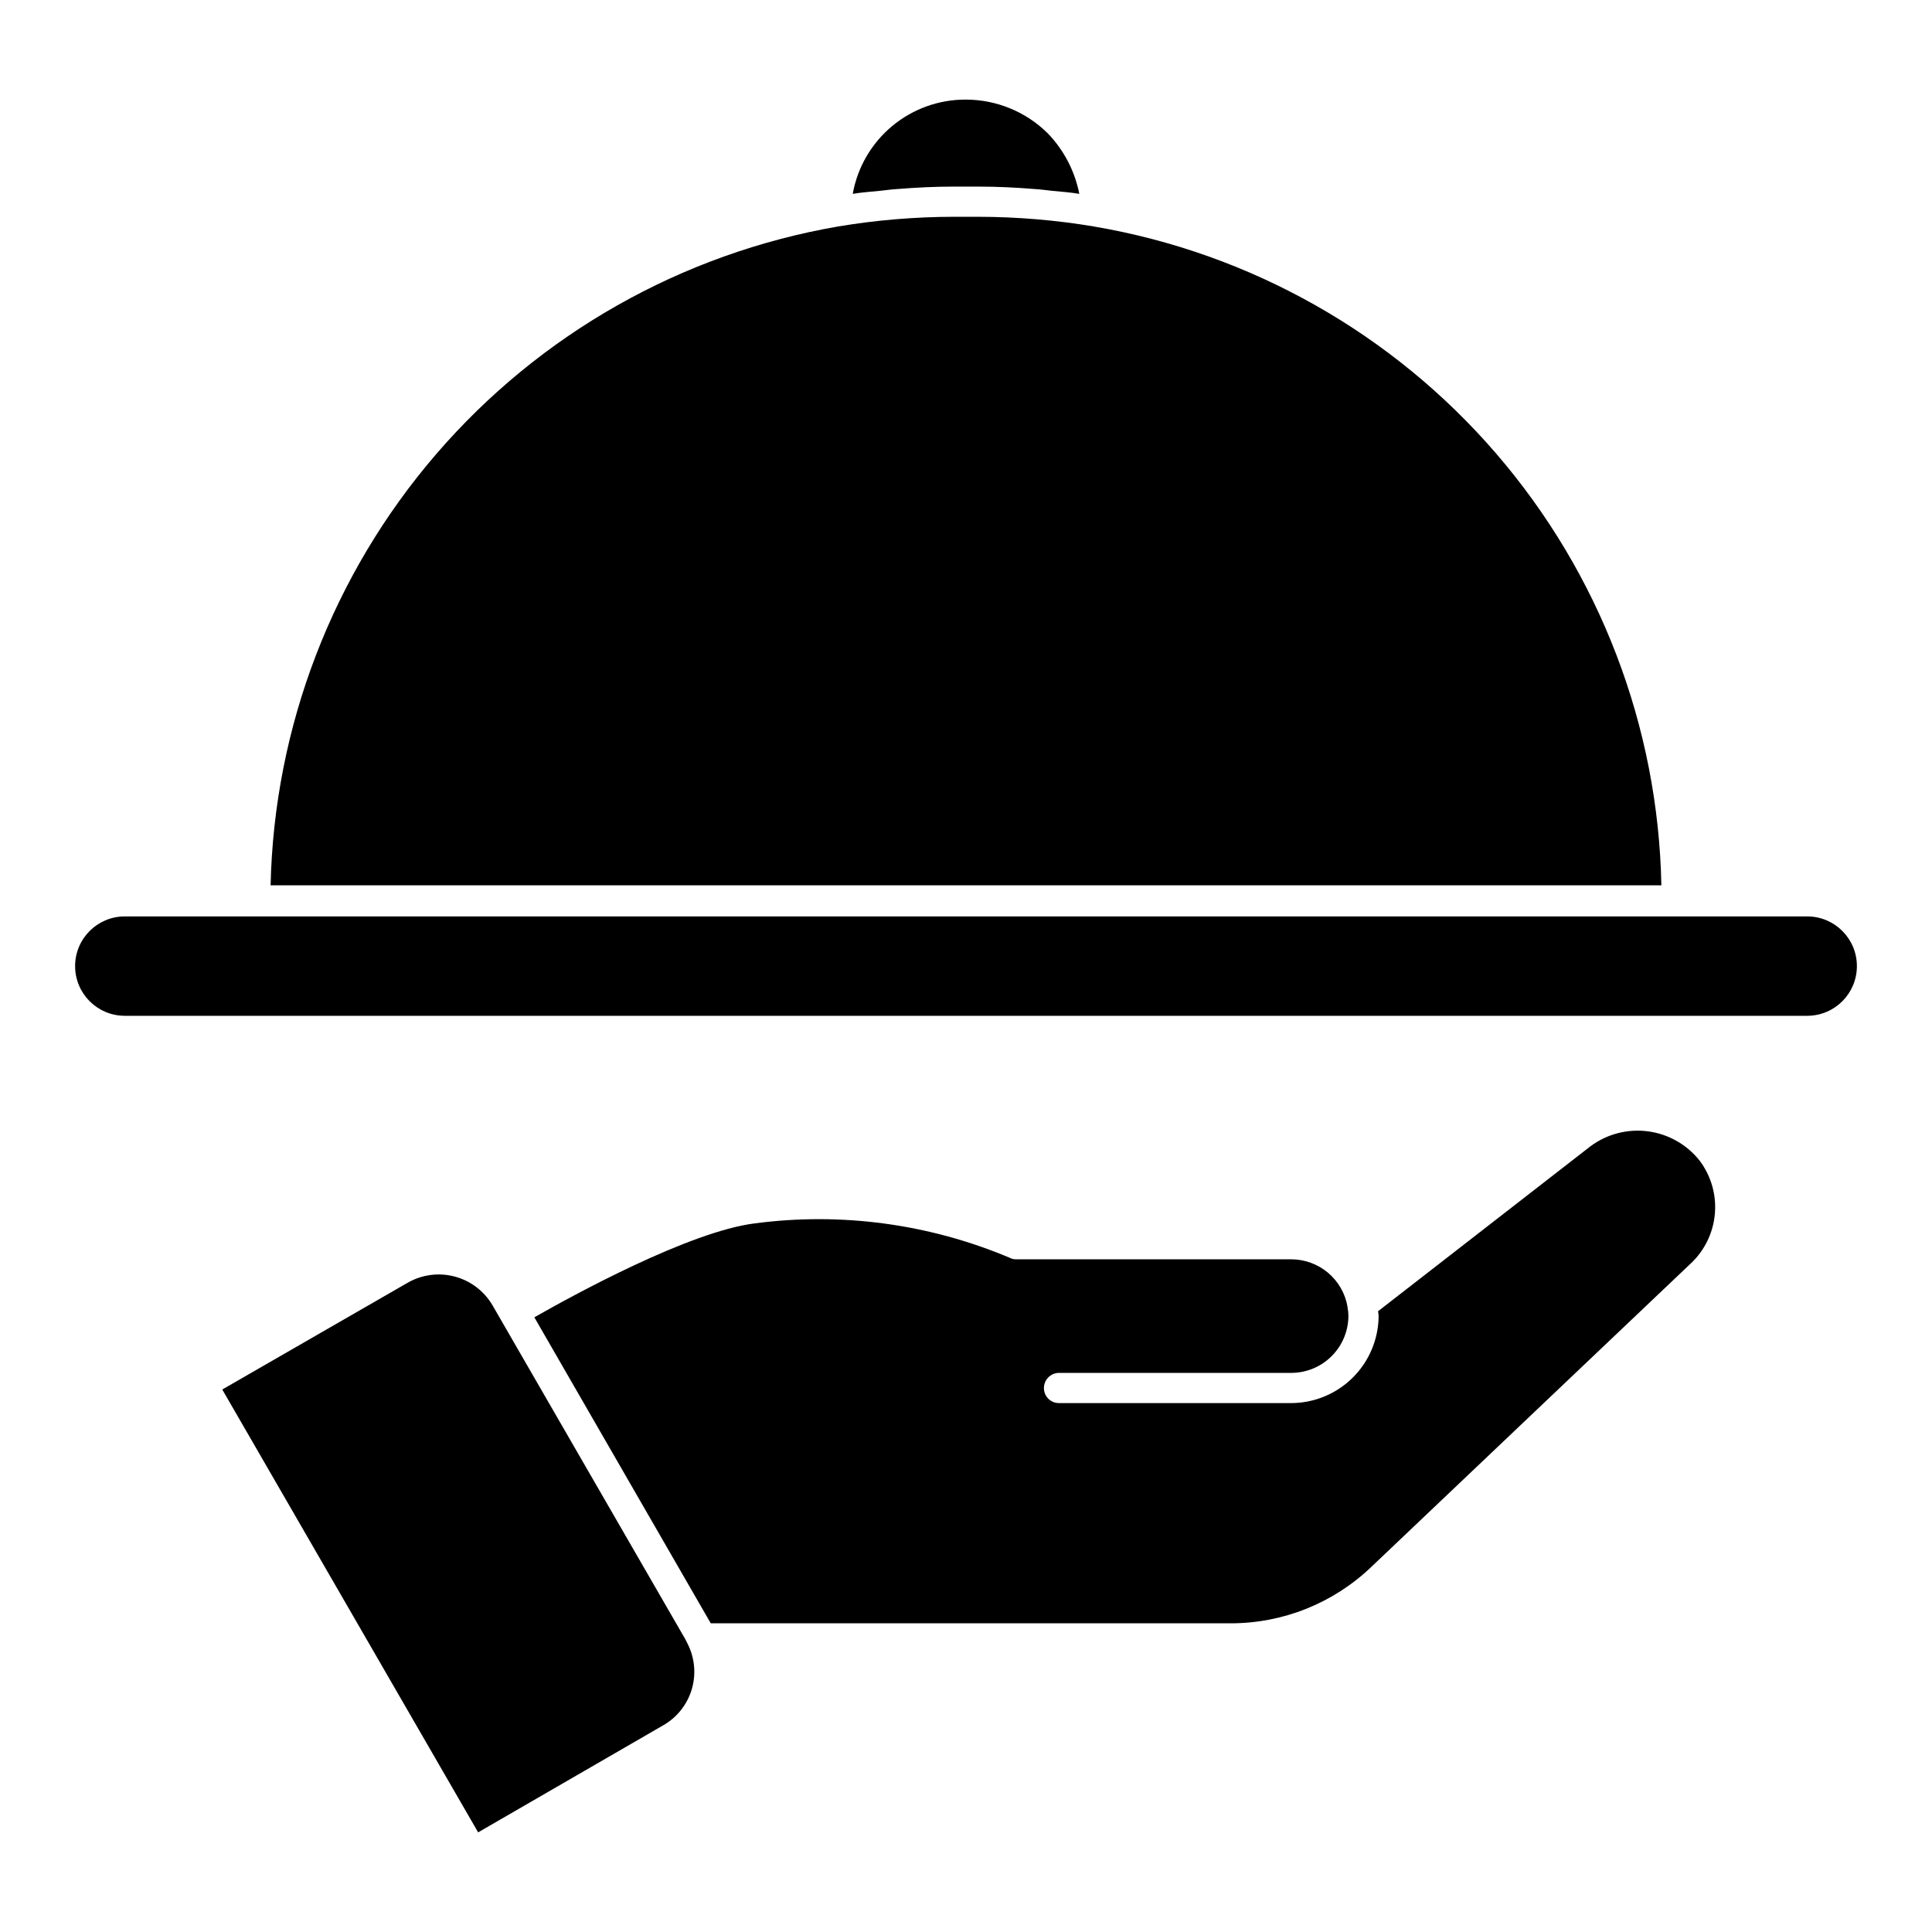 <?xml version="1.0" encoding="UTF-8"?>
<!-- Uploaded to: SVG Repo, www.svgrepo.com, Generator: SVG Repo Mixer Tools -->
<svg fill="#000000" width="800px" height="800px" version="1.1" viewBox="144 144 512 512" xmlns="http://www.w3.org/2000/svg">
 <path d="m326.35 579.88c1.82 3.742 2.148 8.035 0.914 12.004-1.234 3.973-3.938 7.324-7.559 9.371l-48.992 28.34-67.809-117.36 49.074-28.262c3.793-2.195 8.301-2.797 12.535-1.672 4.231 1.129 7.844 3.891 10.043 7.68l51.074 88.457zm239.12-132.09-56.277 43.707c0.086 0.422 0.141 0.848 0.156 1.277-0.043 6.117-2.5 11.965-6.828 16.285-4.332 4.316-10.191 6.75-16.305 6.773h-61.559c-1.066 0.012-2.09-0.406-2.844-1.16-0.754-0.754-1.172-1.777-1.16-2.84 0.008-2.211 1.793-3.996 4.004-4.004h61.559c3.996-0.008 7.828-1.598 10.66-4.414 2.832-2.82 4.441-6.641 4.469-10.641 0-0.777-0.082-1.555-0.238-2.316v-0.16c-0.605-3.512-2.434-6.695-5.156-8.996-2.723-2.297-6.172-3.562-9.734-3.57h-72.848c-0.613 0.023-1.219-0.113-1.762-0.398-21.309-8.996-44.633-12.148-67.562-9.129-17.371 2.164-48.191 19.051-58.441 24.898l46.754 81.094h137.77c13.902 0.012 27.27-5.352 37.305-14.969l84.703-80.457v0.004c3.648-3.453 5.898-8.125 6.324-13.129 0.43-5.004-0.996-9.992-4-14.012-3.379-4.293-8.297-7.098-13.715-7.816-5.414-0.719-10.895 0.707-15.273 3.973zm-183.56-253.7c4.965-0.402 9.926-0.641 14.891-0.641h6.402c4.965 0 9.93 0.234 14.891 0.641 1.602 0.078 3.121 0.316 4.723 0.48 2.398 0.234 4.801 0.398 7.203 0.801h0.004c-1.191-6.062-4.109-11.652-8.41-16.09-5.762-5.676-13.523-8.867-21.609-8.887-7.148-0.043-14.078 2.441-19.57 7.012-5.492 4.566-9.195 10.934-10.453 17.965 2.402-0.402 4.801-0.562 7.207-0.801 1.602-0.164 3.121-0.398 4.723-0.48zm241.12 192.77h-446.06c-7.234 0.055-13.066 5.934-13.066 13.168 0 7.234 5.832 13.113 13.066 13.168h446.06c7.231-0.055 13.066-5.934 13.066-13.168 0-7.234-5.836-13.113-13.066-13.168zm-189.17-182.85c-10.133-1.691-20.391-2.547-30.664-2.559h-6.402c-10.273 0.012-20.527 0.867-30.66 2.562-41.43 7.148-79.086 28.469-106.53 60.32-27.438 31.848-42.957 72.246-43.895 114.28h368.57c-0.824-42.062-16.301-82.52-43.762-114.39-27.461-31.871-65.18-53.164-106.66-60.207z"/>
</svg>